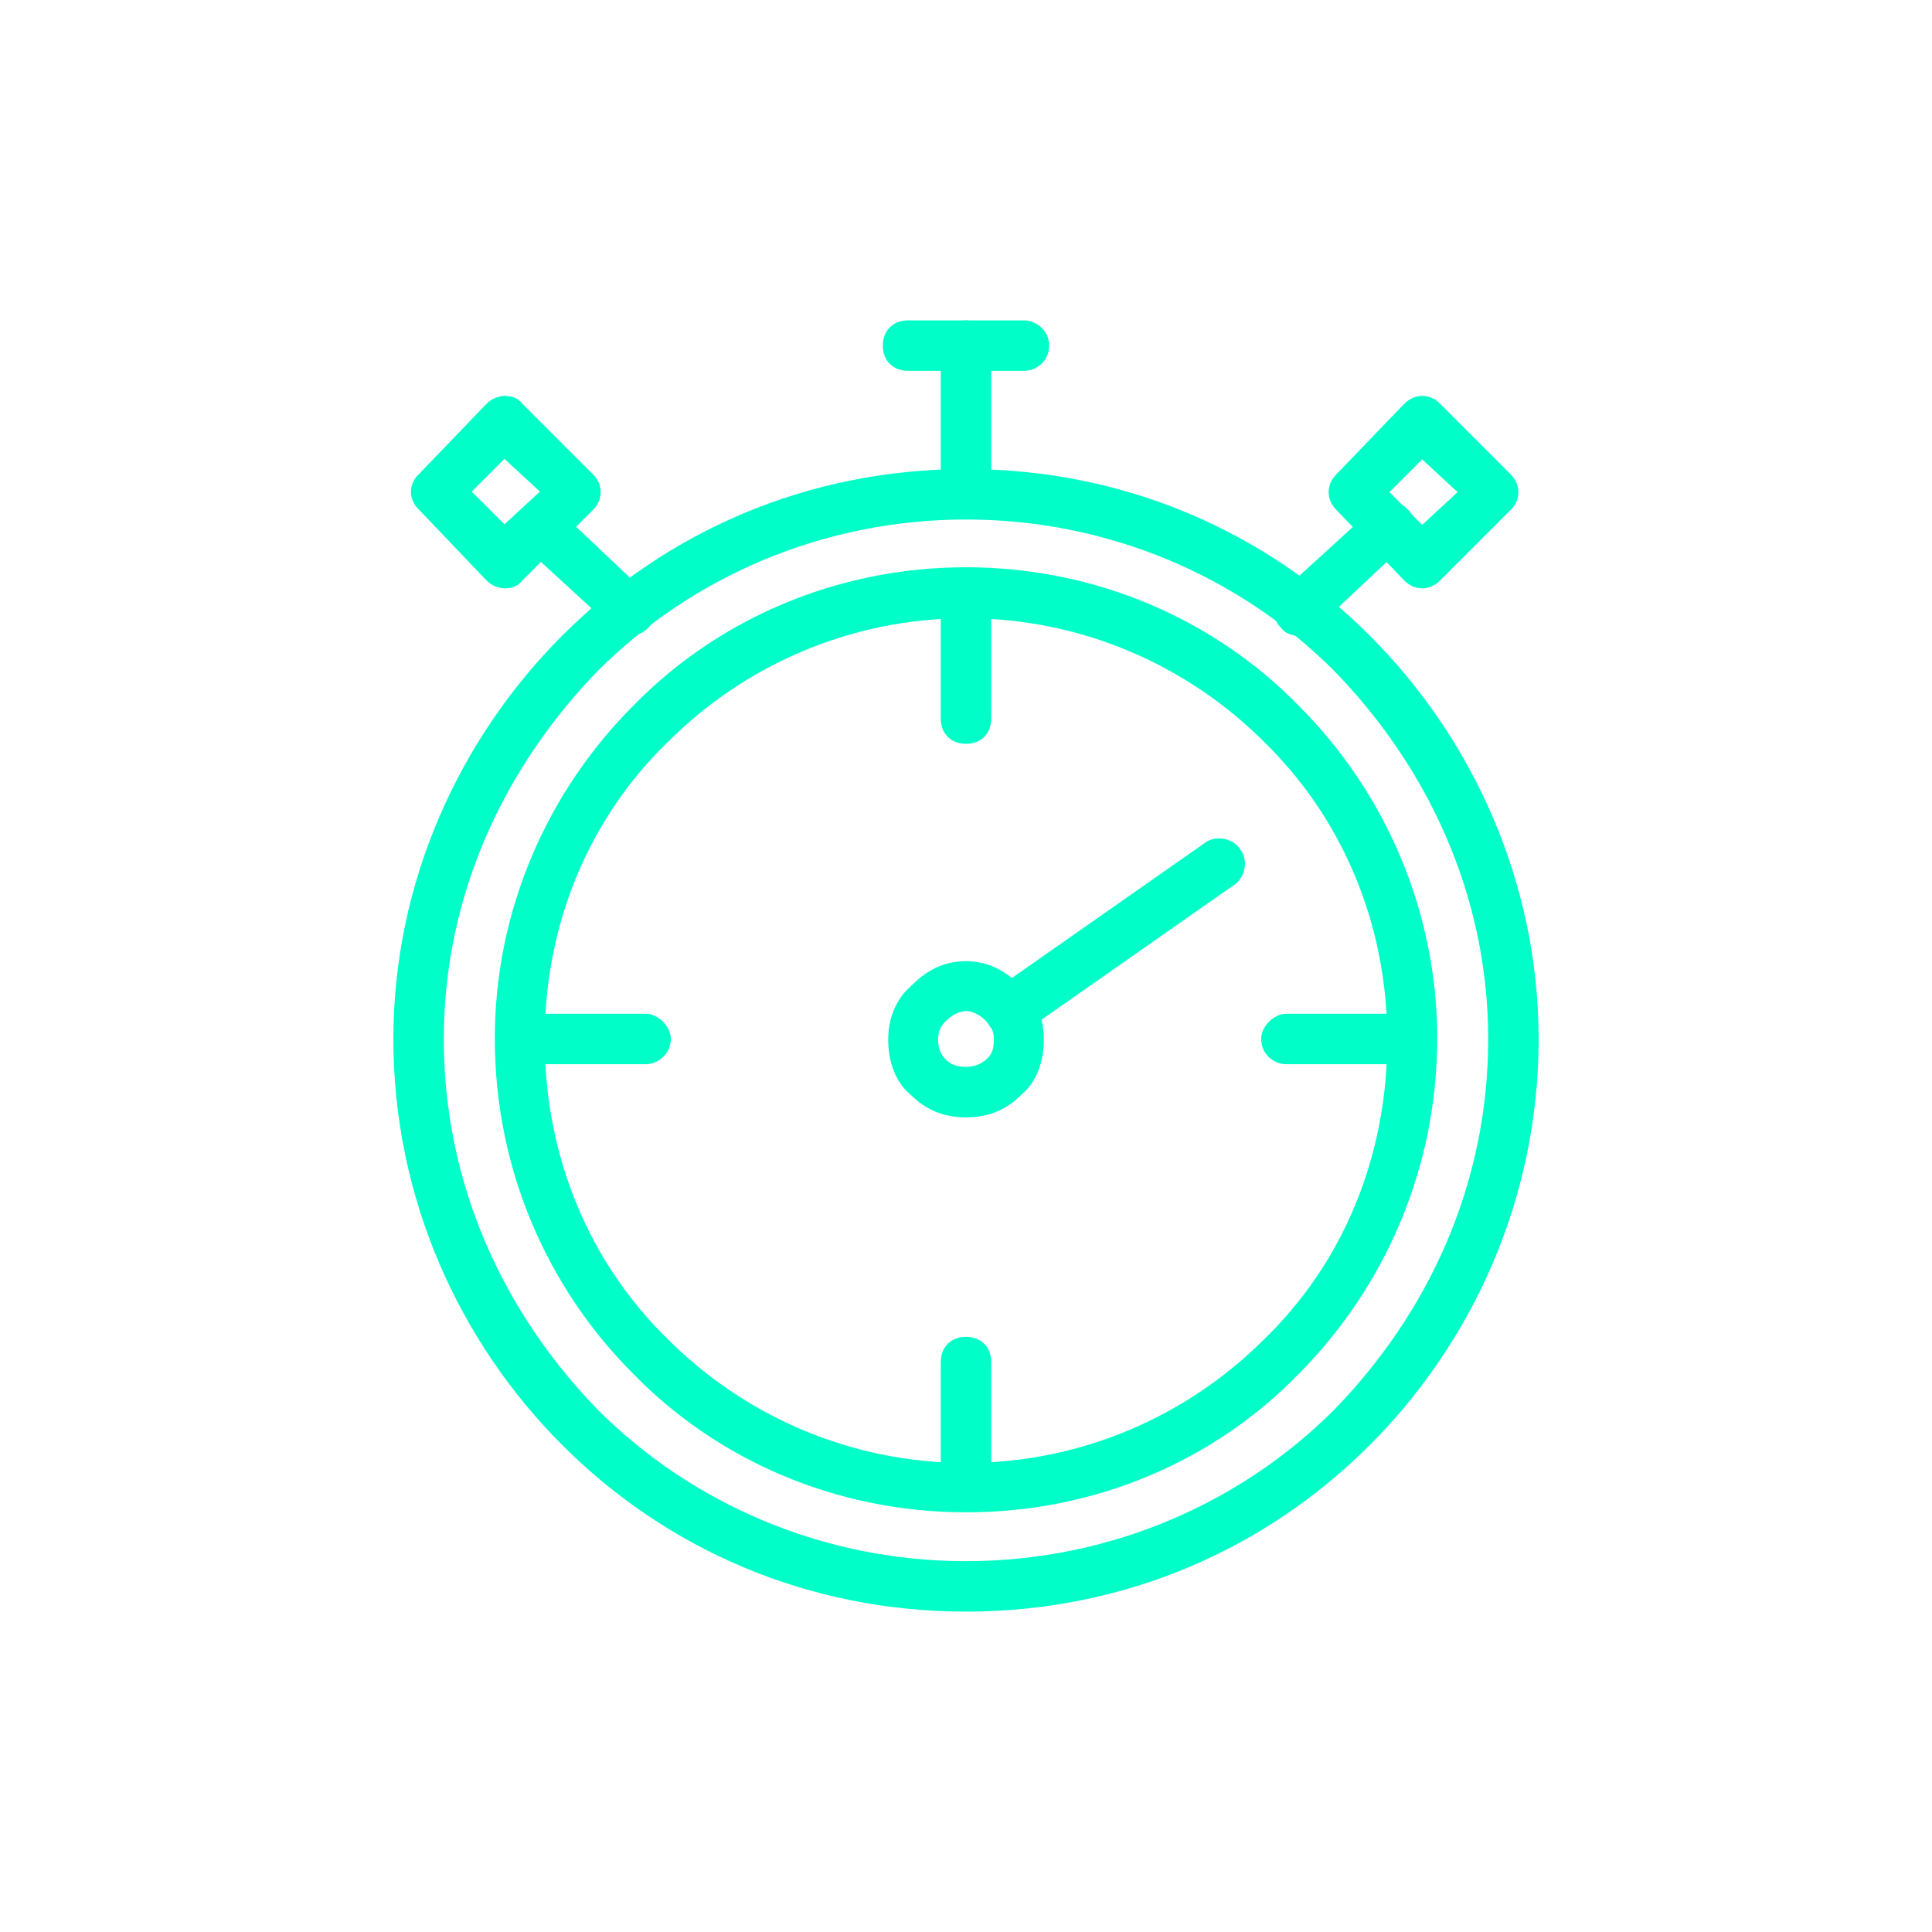 <?xml version="1.0" encoding="utf-8"?>
<!-- Generator: Adobe Illustrator 26.4.1, SVG Export Plug-In . SVG Version: 6.00 Build 0)  -->
<svg version="1.1" id="Layer_1" xmlns="http://www.w3.org/2000/svg" xmlns:xlink="http://www.w3.org/1999/xlink" x="0px" y="0px"
	 viewBox="0 0 360 360" style="enable-background:new 0 0 360 360;" xml:space="preserve">
<style type="text/css">
	.st0{fill:#00FFC8;}
	.st1{clip-path:url(#SVGID_00000174598564117609168080000014584996789189275053_);}
</style>
<g>
	<g>
		<path class="st0" d="M180,87.4c29.6,0,55.9,11.7,75.2,31s31.5,46.1,31.5,75.2c0,29.6-12.2,56.4-31.5,75.7
			c-19.3,19.3-45.6,31-75.2,31s-55.9-11.7-75.2-31c-19.3-19.3-31.5-46.1-31.5-75.7c0-29.1,12.2-55.9,31.5-75.2S150.4,87.4,180,87.4
			L180,87.4z M248.6,125c-17.4-17.4-41.8-28.2-68.6-28.2s-51.2,10.8-68.6,28.2c-17.4,17.9-28.7,41.8-28.7,68.6
			c0,27.3,11.3,51.2,28.7,69.1c17.4,17.4,41.8,28.2,68.6,28.2s51.2-10.8,68.6-28.2c17.4-17.9,28.7-41.8,28.7-69.1
			C277.3,166.8,266,142.9,248.6,125L248.6,125z M248.6,125"/>
	</g>
	<g>
		<path class="st0" d="M97.3,101.5c-1.9-1.9-1.9-4.7,0-6.6c1.9-1.9,4.7-1.9,6.6,0l16.4,15.5c2.3,1.4,2.3,4.7,0.5,6.6
			c-1.9,1.9-4.7,1.9-6.6,0L97.3,101.5z M97.3,101.5"/>
	</g>
	<g>
		<path class="st0" d="M255.7,94.9c1.9-1.9,4.7-1.9,6.6,0c1.9,1.9,1.4,4.7-0.5,6.6L245.3,117c-1.9,1.9-5.2,1.9-6.6,0
			c-1.9-1.9-1.9-5.2,0-6.6L255.7,94.9z M255.7,94.9"/>
	</g>
	<g>
		<path class="st0" d="M175.3,64.4c0-2.8,1.9-4.7,4.7-4.7c2.3,0,4.7,1.9,4.7,4.7v27.7c0,2.3-2.3,4.7-4.7,4.7c-2.8,0-4.7-2.3-4.7-4.7
			V64.4z M175.3,64.4"/>
	</g>
	<g>
		<path class="st0" d="M169.2,69.1c-2.8,0-4.7-1.9-4.7-4.7c0-2.8,1.9-4.7,4.7-4.7h21.6c2.3,0,4.7,1.9,4.7,4.7c0,2.8-2.3,4.7-4.7,4.7
			H169.2z M169.2,69.1"/>
	</g>
	<g>
		<path class="st0" d="M180,105.7c24.4,0,46.5,9.9,62,25.8c16,16,25.8,38.1,25.8,62c0,24.4-9.9,46.5-25.8,62.5
			c-15.5,16-37.6,25.8-62,25.8s-46.5-9.9-62-25.8c-16-16-25.8-38.1-25.8-62.5c0-24,9.9-46.1,25.8-62
			C133.5,115.6,155.6,105.7,180,105.7L180,105.7z M235.5,138.2c-14.1-14.1-33.8-23-55.5-23s-41.4,8.9-55.5,23
			c-14.6,14.1-23,33.8-23,55.5c0,22.1,8.5,41.8,23,55.9c14.1,14.1,33.8,23,55.5,23s41.4-8.9,55.5-23c14.6-14.1,23-33.8,23-55.9
			C258.5,172,250,152.3,235.5,138.2L235.5,138.2z M235.5,138.2"/>
	</g>
	<g>
		<path class="st0" d="M180,179.1c4.2,0,7.5,1.9,10.3,4.7c2.8,2.3,4.2,6.1,4.2,9.9c0,4.2-1.4,8-4.2,10.3c-2.8,2.8-6.1,4.2-10.3,4.2
			s-7.5-1.4-10.3-4.2c-2.8-2.3-4.2-6.1-4.2-10.3c0-3.8,1.4-7.5,4.2-9.9C172.5,180.9,175.8,179.1,180,179.1L180,179.1z M183.8,190.3
			c-0.9-0.9-2.3-1.9-3.8-1.9c-1.4,0-2.8,0.9-3.8,1.9c-0.9,0.9-1.4,1.9-1.4,3.3c0,1.9,0.5,2.8,1.4,3.8s2.3,1.4,3.8,1.4
			c1.4,0,2.8-0.5,3.8-1.4s1.4-1.9,1.4-3.8C185.2,192.2,184.7,191.3,183.8,190.3L183.8,190.3z M183.8,190.3"/>
	</g>
	<g>
		<path class="st0" d="M224.6,157c1.9-1.4,5.2-0.9,6.6,1.4c1.4,1.9,0.9,5.2-1.4,6.6l-39,27.3c-2.3,1.4-5.2,0.9-6.6-1.4
			c-1.4-1.9-0.9-5.2,1.4-6.6L224.6,157z M224.6,157"/>
	</g>
	<g>
		<path class="st0" d="M78,88.4l12.7-13.2c1.9-1.9,5.2-1.9,6.6,0l13.2,13.2c1.9,1.9,1.9,4.7,0,6.6l-13.2,13.2
			c-1.4,1.9-4.7,1.9-6.6,0L78,94.9C76.1,93.1,76.1,90.2,78,88.4L78,88.4z M94,85.5l-6.1,6.1l6.1,6.1l6.6-6.1L94,85.5z M94,85.5"/>
	</g>
	<g>
		<path class="st0" d="M271.6,91.7l-6.6-6.1l-6.1,6.1l6.1,6.1L271.6,91.7z M268.3,75.2l13.2,13.2c1.9,1.9,1.9,4.7,0,6.6l-13.2,13.2
			c-1.9,1.9-4.7,1.9-6.6,0l-12.7-13.2c-1.9-1.9-1.9-4.7,0-6.6l12.7-13.2C263.6,73.3,266.5,73.3,268.3,75.2L268.3,75.2z M268.3,75.2"
			/>
	</g>
	<g>
		<path class="st0" d="M184.7,115.1c0-2.3-1.9-4.7-4.7-4.7s-4.7,2.3-4.7,4.7v18.8c0,2.8,1.9,4.7,4.7,4.7s4.7-1.9,4.7-4.7V115.1z
			 M184.7,115.1"/>
	</g>
	<g>
		<path class="st0" d="M258.5,198.3c2.8,0,4.7-1.9,4.7-4.7c0-2.3-1.9-4.7-4.7-4.7h-18.8c-2.3,0-4.7,2.3-4.7,4.7
			c0,2.8,2.3,4.7,4.7,4.7H258.5z M258.5,198.3"/>
	</g>
	<g>
		<path class="st0" d="M175.3,272.6c0,2.3,1.9,4.7,4.7,4.7s4.7-2.3,4.7-4.7v-18.8c0-2.8-1.9-4.7-4.7-4.7s-4.7,1.9-4.7,4.7V272.6z
			 M175.3,272.6"/>
	</g>
	<g>
		<path class="st0" d="M101.5,188.9c-2.8,0-4.7,2.3-4.7,4.7c0,2.8,1.9,4.7,4.7,4.7h18.8c2.3,0,4.7-1.9,4.7-4.7
			c0-2.3-2.3-4.7-4.7-4.7H101.5z M101.5,188.9"/>
	</g>
</g>
</svg>
